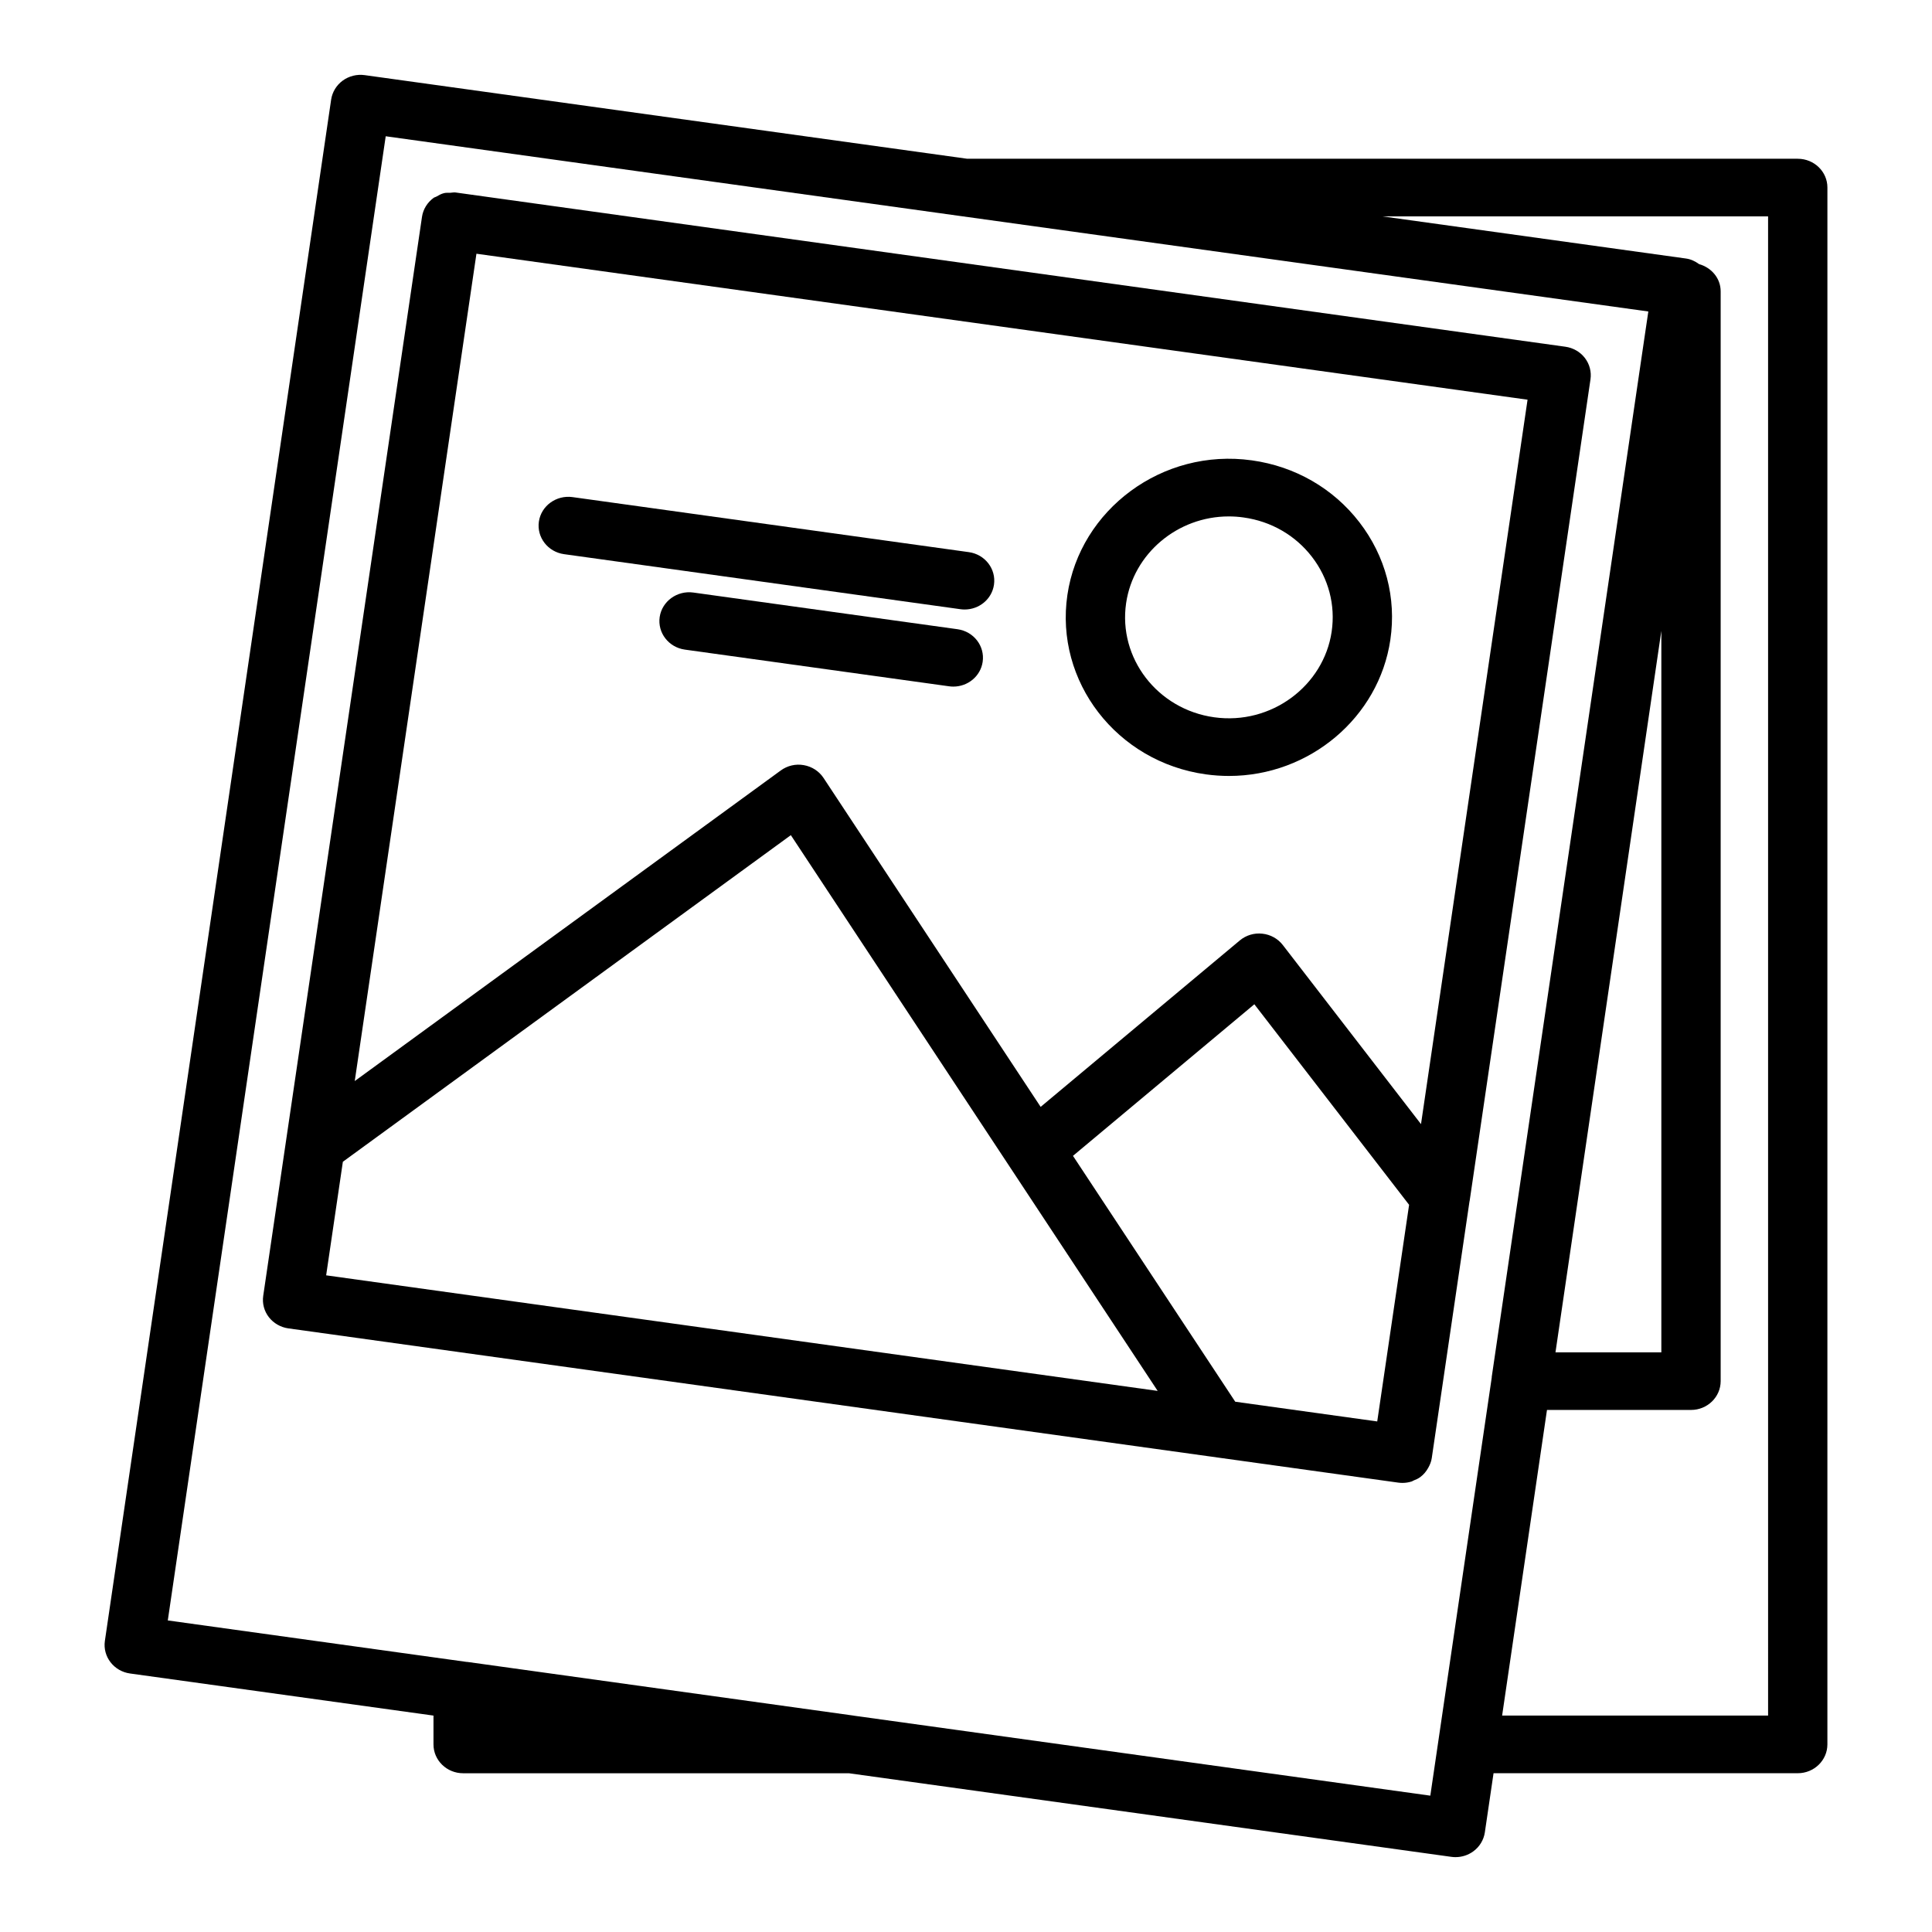 <?xml version="1.0" encoding="UTF-8"?>
<!-- Uploaded to: ICON Repo, www.svgrepo.com, Generator: ICON Repo Mixer Tools -->
<svg fill="#000000" width="800px" height="800px" version="1.1" viewBox="144 144 512 512" xmlns="http://www.w3.org/2000/svg">
 <g>
  <path d="m533.47 462.25 32.023-217.72c0.293-2.008-0.242-4.047-1.488-5.668-1.25-1.621-3.109-2.691-5.18-2.977l-294.07-40.871-0.047-0.008c-0.457-0.062-0.875 0.062-1.324 0.078-0.582 0.016-1.164-0.039-1.723 0.102-0.738 0.18-1.387 0.551-2.023 0.922-0.234 0.133-0.512 0.172-0.73 0.332-0.008 0-0.008 0.016-0.016 0.016-0.812 0.59-1.504 1.34-2.031 2.195-0.527 0.859-0.883 1.82-1.031 2.832l-42.07 285.91c-0.301 2.008 0.234 4.047 1.488 5.668 0.629 0.812 1.41 1.48 2.289 1.984 0.875 0.504 1.859 0.852 2.891 0.992l294.11 40.871c0.371 0.047 0.746 0.078 1.117 0.078 0.844 0 1.676-0.133 2.473-0.387 0.172-0.055 0.316-0.172 0.473-0.242 0.621-0.242 1.227-0.504 1.762-0.898 0.906-0.66 1.605-1.512 2.133-2.465 0.449-0.797 0.805-1.652 0.938-2.582l9.996-68c0.012-0.047 0.027-0.094 0.035-0.156zm-23.648-217.74 38.996 5.414-28.238 191.98-36.621-47.461c-1.309-1.691-3.273-2.785-5.434-3.008-2.164-0.242-4.328 0.418-5.977 1.801l-52.766 44.098-57.535-87.168c-1.18-1.785-3.07-3.016-5.219-3.394-2.164-0.395-4.367 0.133-6.117 1.41l-112.9 82.309 32.25-219.25zm-274.96 207.37 118.72-86.555 97.211 147.28-220.36-30.629zm236.49 63.59-43.004-65.156 48.066-40.172 41.012 53.145-8.445 57.41z"/>
  <path d="m463.54 349.21c2.07 0.285 4.125 0.426 6.164 0.426 21.348 0 39.73-15.516 42.754-36.086 1.637-11.109-1.281-22.176-8.211-31.156-6.926-8.98-17.043-14.801-28.473-16.391-23.797-3.344-45.594 13.121-48.902 35.652-3.379 22.949 13.082 44.281 36.668 47.555zm-21.105-45.391c1.922-13.09 13.609-22.961 27.184-22.961 1.309 0 2.613 0.086 3.938 0.277 7.281 1.008 13.715 4.715 18.121 10.43 4.41 5.715 6.258 12.754 5.227 19.82-2.109 14.352-15.98 24.812-31.125 22.703-15.023-2.086-25.492-15.664-23.344-30.27z"/>
  <path d="m293.48 290.86 105.04 14.586c0.387 0.055 0.754 0.078 1.125 0.078 3.848 0 7.211-2.746 7.769-6.559 0.613-4.18-2.371-8.047-6.668-8.645l-105.04-14.586c-4.266-0.582-8.281 2.297-8.895 6.481-0.613 4.176 2.379 8.047 6.668 8.645z"/>
  <path d="m397.75 310.75-70.031-9.723c-4.266-0.582-8.273 2.305-8.895 6.481-0.613 4.18 2.379 8.047 6.668 8.645l70.031 9.723c0.379 0.055 0.746 0.078 1.125 0.078 3.848 0 7.211-2.746 7.769-6.559 0.613-4.184-2.367-8.047-6.668-8.645z"/>
  <path d="m620.43 186.07h-220.13l-159.65-22.16c-2.055-0.285-4.156 0.234-5.824 1.449-1.668 1.219-2.769 3.031-3.07 5.039l-59.961 408.45c-0.613 4.172 2.371 8.047 6.668 8.645l80.414 11.156v7.637c0 4.219 3.519 7.644 7.856 7.644h102.23l159.65 22.152c0.371 0.055 0.738 0.078 1.109 0.078 1.691 0 3.344-0.527 4.715-1.527 1.668-1.219 2.769-3.031 3.062-5.039l2.305-15.672h80.617c4.336 0 7.856-3.426 7.856-7.644l0.004-412.57c0.008-4.219-3.512-7.633-7.852-7.633zm-36.156 125.12v191.19h-28.055zm-214 287.48c-0.016 0-0.031-0.016-0.047-0.016l-102.38-14.227c-0.039 0-0.07 0.008-0.109 0.008l-79.27-11.004 57.75-393.32 152.39 21.152h0.008l182.21 25.285-0.82 5.535-40.684 276.84c-0.008 0.039 0.016 0.086 0.008 0.125l-16.281 110.82zm242.29-0.031h-70.484l11.887-80.988h38.164c4.344 0 7.863-3.426 7.863-7.644v-288.79c0-3.481-2.441-6.289-5.707-7.219-1.016-0.73-2.148-1.309-3.488-1.488l-80.398-11.164h102.16z"/>
 </g>
</svg>